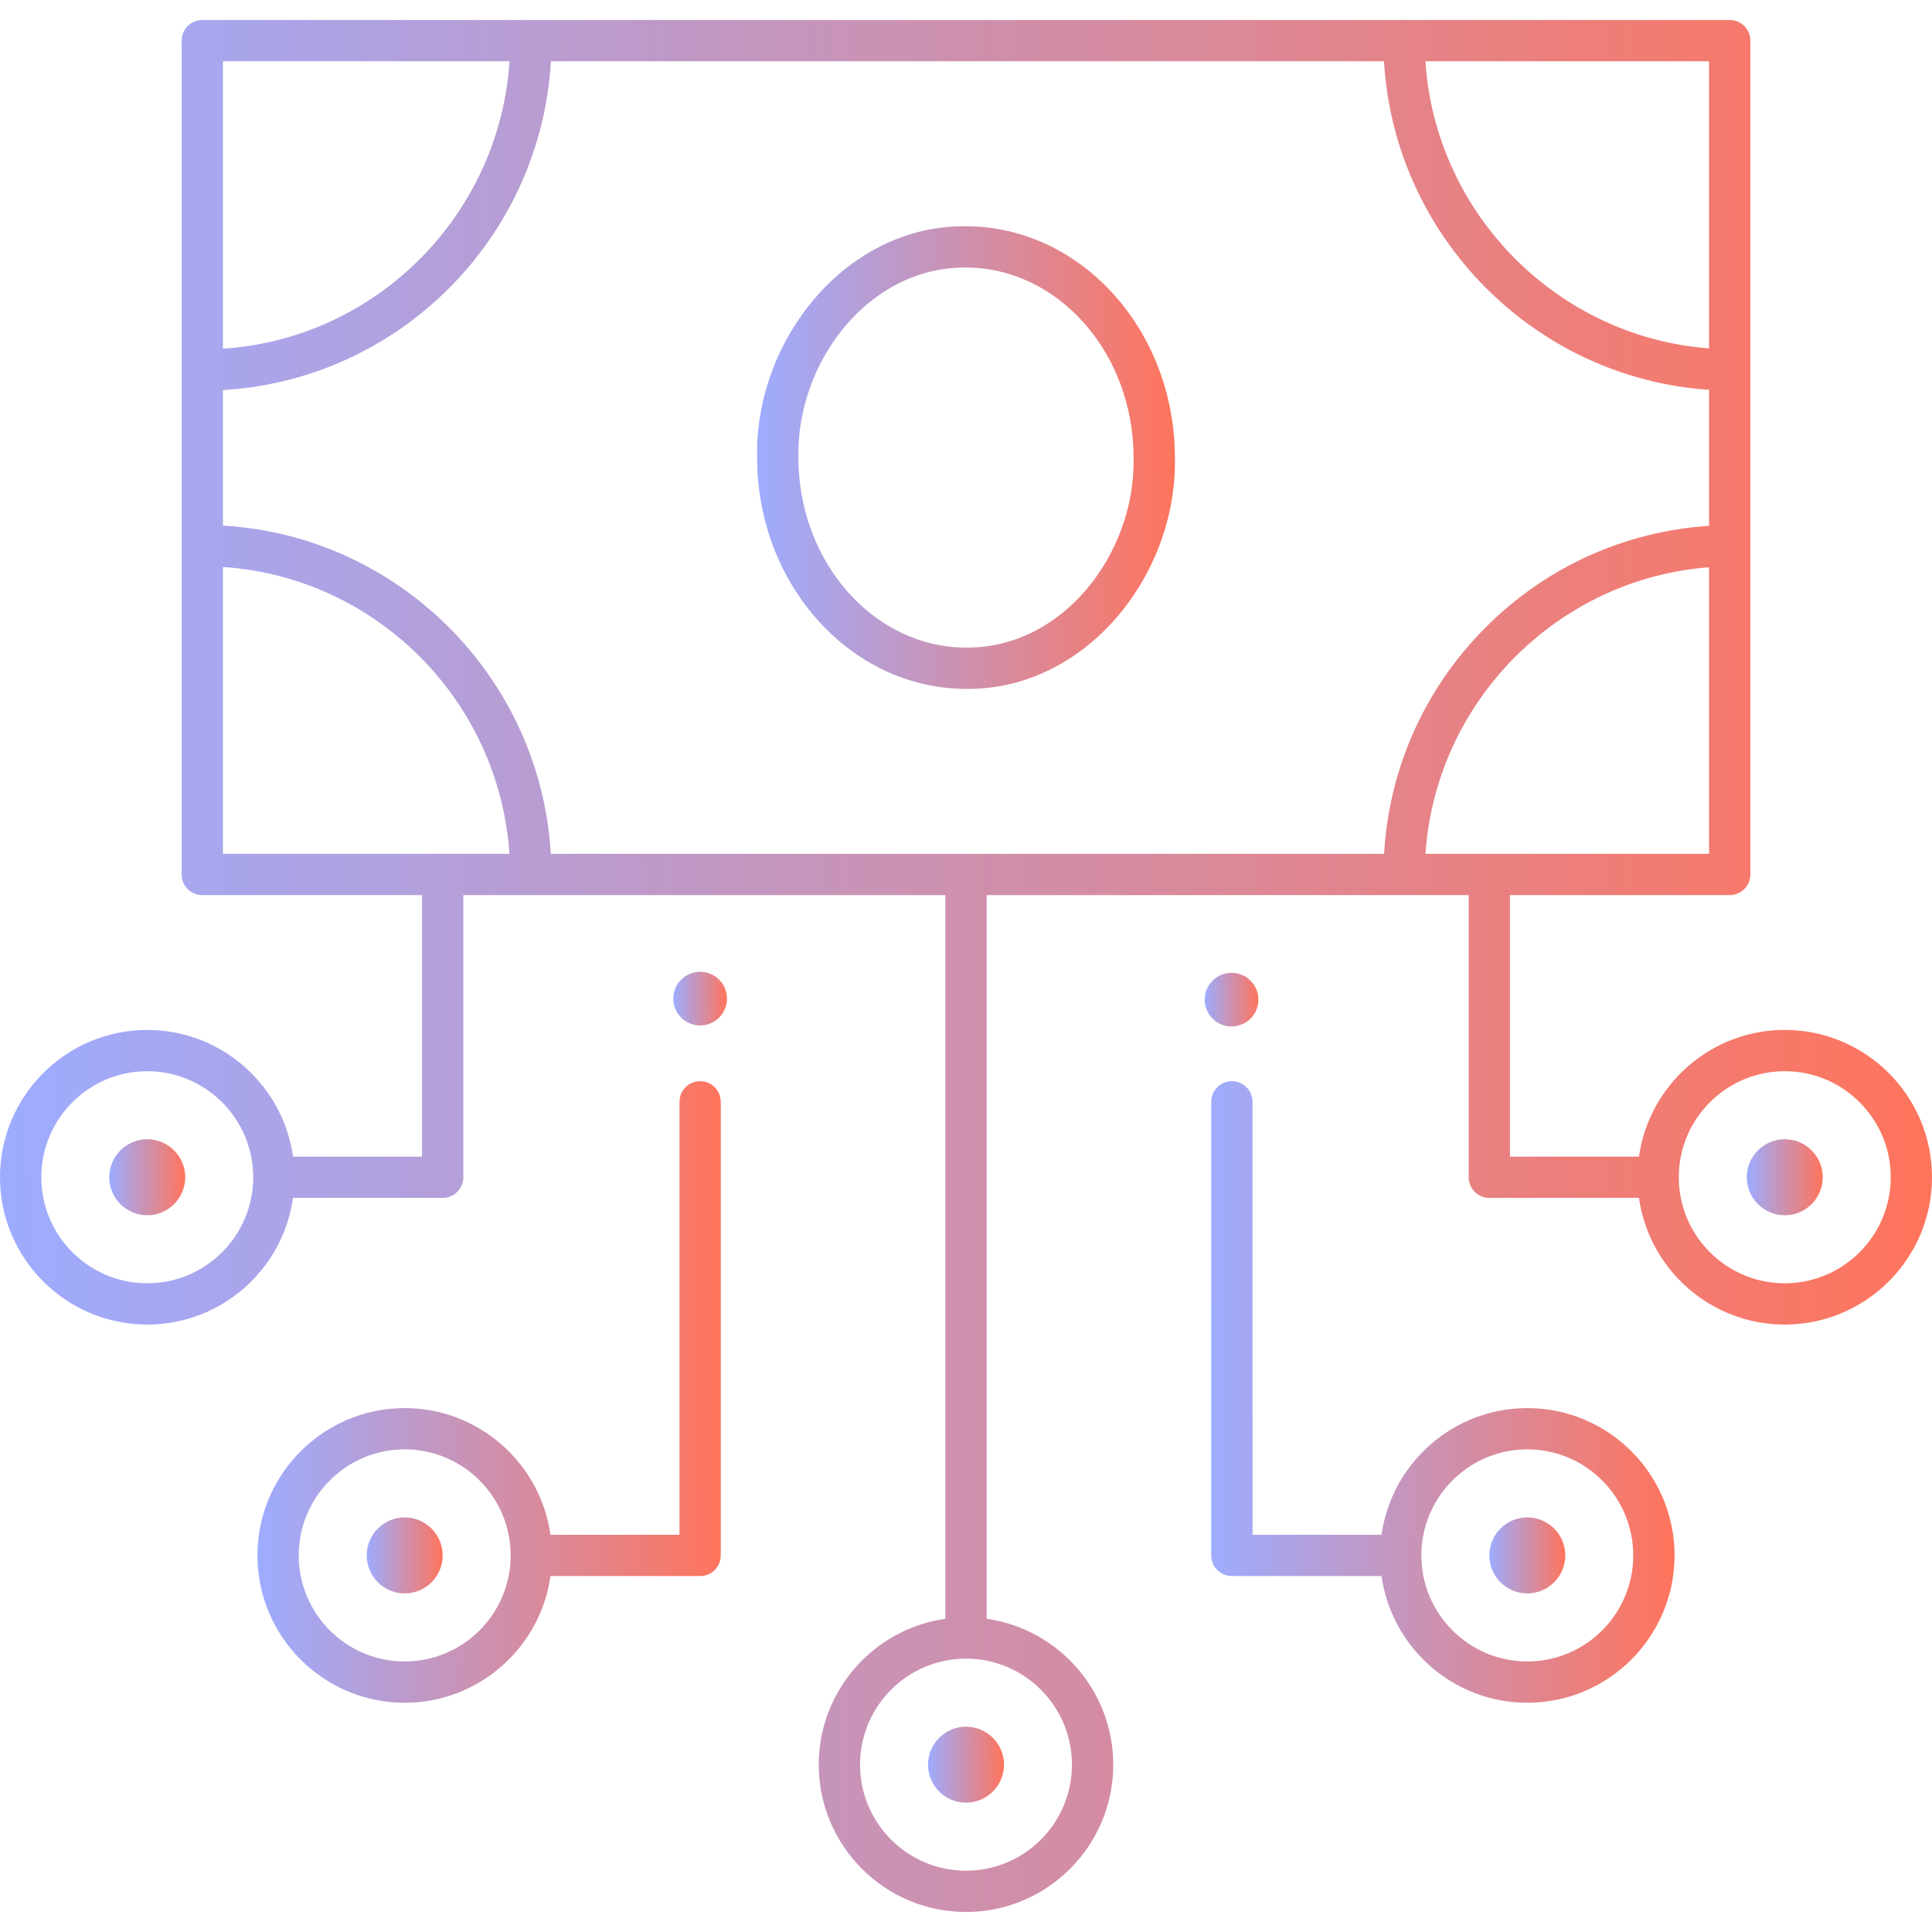 <svg width="64" height="64" viewBox="0 0 64 64" fill="none" xmlns="http://www.w3.org/2000/svg">
<g clip-path="url(#clip0_3929_4679)">
<path d="M30.742 58.457C30.742 59.151 31.307 59.716 32 59.716C32.694 59.716 33.259 59.151 33.259 58.457C33.259 57.763 32.694 57.198 32 57.198C31.307 57.198 30.742 57.763 30.742 58.457Z" fill="url(#paint0_linear_3929_4679)"/>
<path d="M59.122 34.118C56.664 34.118 54.627 35.946 54.293 38.314H50.02V29.652H57.299C57.677 29.652 57.983 29.346 57.983 28.969V1.347C57.983 0.969 57.677 0.663 57.299 0.663H6.701C6.323 0.663 6.017 0.969 6.017 1.347V28.969C6.017 29.346 6.323 29.652 6.701 29.652H13.98V38.314H9.707C9.373 35.946 7.336 34.118 4.878 34.118C2.188 34.118 0 36.307 0 38.998C0 41.689 2.188 43.878 4.878 43.878C7.336 43.878 9.373 42.05 9.707 39.682H14.664C15.042 39.682 15.348 39.376 15.348 38.998V29.652H31.316V53.625C28.949 53.959 27.122 55.998 27.122 58.457C27.122 61.148 29.31 63.337 32 63.337C34.69 63.337 36.878 61.148 36.878 58.457C36.878 55.998 35.051 53.959 32.684 53.625V29.652H48.652V38.998C48.652 39.376 48.958 39.682 49.336 39.682H54.293C54.627 42.05 56.664 43.878 59.122 43.878C61.812 43.878 64 41.689 64 38.998C64 36.307 61.812 34.118 59.122 34.118ZM4.878 42.511C2.942 42.511 1.368 40.935 1.368 38.998C1.368 37.061 2.942 35.485 4.878 35.485C6.813 35.485 8.388 37.061 8.388 38.998C8.388 40.935 6.814 42.511 4.878 42.511ZM35.51 58.457C35.51 60.394 33.936 61.97 32 61.97C30.064 61.97 28.49 60.394 28.49 58.457C28.49 56.52 30.064 54.944 32 54.944C33.936 54.944 35.51 56.52 35.51 58.457ZM47.22 28.285C47.561 23.244 51.591 19.173 56.615 18.791V28.285H47.22ZM18.247 28.285C17.901 22.442 13.215 17.75 7.385 17.411V12.921C13.223 12.582 17.911 7.882 18.249 2.03H45.847C46.185 7.832 50.83 12.526 56.615 12.913V17.419C53.804 17.604 51.187 18.793 49.184 20.813C47.182 22.833 46.014 25.465 45.849 28.285H18.247ZM56.615 11.541C51.584 11.159 47.552 7.08 47.218 2.03H56.615V11.541ZM16.878 2.03C16.544 7.131 12.463 11.22 7.385 11.551V2.03H16.878ZM7.385 18.782C12.461 19.118 16.534 23.197 16.876 28.285H7.385V18.782ZM59.122 42.511C57.187 42.511 55.612 40.935 55.612 38.998C55.612 37.061 57.187 35.485 59.122 35.485C61.058 35.485 62.633 37.061 62.633 38.998C62.633 40.935 61.058 42.511 59.122 42.511Z" fill="url(#paint1_linear_3929_4679)"/>
<path d="M32.009 22.82C32.007 22.82 32.006 22.82 32.004 22.82C28.189 22.817 25.082 19.377 25.08 15.153C25.001 11.251 28.042 7.449 31.996 7.495C35.811 7.499 38.917 10.938 38.92 15.162C38.998 19.063 35.961 22.863 32.009 22.82ZM26.447 15.152C26.45 18.623 28.943 21.45 32.005 21.452C35.22 21.477 37.614 18.33 37.552 15.163C37.55 11.692 35.057 8.866 31.994 8.863C28.779 8.838 26.386 11.985 26.447 15.152Z" fill="url(#paint2_linear_3929_4679)"/>
<path d="M59.123 37.739C58.429 37.739 57.864 38.304 57.864 38.998C57.864 39.692 58.429 40.257 59.123 40.257C59.816 40.257 60.381 39.692 60.381 38.998C60.381 38.304 59.816 37.739 59.123 37.739Z" fill="url(#paint3_linear_3929_4679)"/>
<path d="M40.796 34.003C41.287 34.003 41.685 33.605 41.685 33.114C41.685 32.623 41.287 32.225 40.796 32.225C40.305 32.225 39.907 32.623 39.907 33.114C39.907 33.605 40.305 34.003 40.796 34.003Z" fill="url(#paint4_linear_3929_4679)"/>
<path d="M50.594 46.645C48.136 46.645 46.099 48.473 45.765 50.841H41.492V36.5C41.492 36.122 41.185 35.816 40.808 35.816C40.43 35.816 40.124 36.122 40.124 36.5V51.525C40.124 51.903 40.43 52.209 40.808 52.209H45.765C46.099 54.577 48.136 56.406 50.594 56.406C53.284 56.406 55.472 54.216 55.472 51.525C55.472 48.834 53.284 46.645 50.594 46.645ZM50.594 55.038C48.658 55.038 47.084 53.462 47.084 51.525C47.084 49.588 48.658 48.012 50.594 48.012C52.53 48.012 54.104 49.588 54.104 51.525C54.104 53.462 52.53 55.038 50.594 55.038Z" fill="url(#paint5_linear_3929_4679)"/>
<path d="M50.594 50.266C49.9 50.266 49.336 50.831 49.336 51.525C49.336 52.219 49.9 52.784 50.594 52.784C51.288 52.784 51.852 52.219 51.852 51.525C51.852 50.831 51.288 50.266 50.594 50.266Z" fill="url(#paint6_linear_3929_4679)"/>
<path d="M4.877 37.739C4.184 37.739 3.619 38.304 3.619 38.998C3.619 39.692 4.184 40.257 4.877 40.257C5.571 40.257 6.136 39.692 6.136 38.998C6.136 38.304 5.571 37.739 4.877 37.739Z" fill="url(#paint7_linear_3929_4679)"/>
<path d="M23.192 35.816C22.815 35.816 22.509 36.122 22.509 36.5V50.841H18.235C17.902 48.473 15.864 46.645 13.406 46.645C10.716 46.645 8.528 48.834 8.528 51.525C8.528 54.216 10.716 56.406 13.406 56.406C15.864 56.406 17.902 54.577 18.235 52.209H23.192C23.57 52.209 23.876 51.903 23.876 51.525V36.5C23.876 36.122 23.57 35.816 23.192 35.816ZM13.406 55.038C11.47 55.038 9.896 53.462 9.896 51.525C9.896 49.588 11.47 48.012 13.406 48.012C15.342 48.012 16.916 49.588 16.916 51.525C16.916 53.462 15.342 55.038 13.406 55.038Z" fill="url(#paint8_linear_3929_4679)"/>
<path d="M23.193 33.97C23.683 33.97 24.081 33.572 24.081 33.081C24.081 32.59 23.683 32.192 23.193 32.192C22.702 32.192 22.304 32.59 22.304 33.081C22.304 33.572 22.702 33.97 23.193 33.97Z" fill="url(#paint9_linear_3929_4679)"/>
<path d="M13.406 50.266C12.712 50.266 12.148 50.831 12.148 51.525C12.148 52.219 12.712 52.784 13.406 52.784C14.1 52.784 14.664 52.219 14.664 51.525C14.664 50.831 14.1 50.266 13.406 50.266Z" fill="url(#paint10_linear_3929_4679)"/>
</g>
<defs>
<linearGradient id="paint0_linear_3929_4679" x1="33.259" y1="58.457" x2="30.742" y2="58.461" gradientUnits="userSpaceOnUse">
<stop stop-color="#FF745C"/>
<stop offset="1" stop-color="#9DACFF"/>
</linearGradient>
<linearGradient id="paint1_linear_3929_4679" x1="64" y1="32" x2="-0.01" y2="32.102" gradientUnits="userSpaceOnUse">
<stop stop-color="#FF745C"/>
<stop offset="1" stop-color="#9DACFF"/>
</linearGradient>
<linearGradient id="paint2_linear_3929_4679" x1="38.921" y1="15.158" x2="25.076" y2="15.177" gradientUnits="userSpaceOnUse">
<stop stop-color="#FF745C"/>
<stop offset="1" stop-color="#9DACFF"/>
</linearGradient>
<linearGradient id="paint3_linear_3929_4679" x1="60.381" y1="38.998" x2="57.864" y2="39.002" gradientUnits="userSpaceOnUse">
<stop stop-color="#FF745C"/>
<stop offset="1" stop-color="#9DACFF"/>
</linearGradient>
<linearGradient id="paint4_linear_3929_4679" x1="41.685" y1="33.114" x2="39.907" y2="33.117" gradientUnits="userSpaceOnUse">
<stop stop-color="#FF745C"/>
<stop offset="1" stop-color="#9DACFF"/>
</linearGradient>
<linearGradient id="paint5_linear_3929_4679" x1="55.472" y1="46.111" x2="40.121" y2="46.129" gradientUnits="userSpaceOnUse">
<stop stop-color="#FF745C"/>
<stop offset="1" stop-color="#9DACFF"/>
</linearGradient>
<linearGradient id="paint6_linear_3929_4679" x1="51.852" y1="51.525" x2="49.336" y2="51.529" gradientUnits="userSpaceOnUse">
<stop stop-color="#FF745C"/>
<stop offset="1" stop-color="#9DACFF"/>
</linearGradient>
<linearGradient id="paint7_linear_3929_4679" x1="6.136" y1="38.998" x2="3.619" y2="39.002" gradientUnits="userSpaceOnUse">
<stop stop-color="#FF745C"/>
<stop offset="1" stop-color="#9DACFF"/>
</linearGradient>
<linearGradient id="paint8_linear_3929_4679" x1="23.876" y1="46.111" x2="8.526" y2="46.129" gradientUnits="userSpaceOnUse">
<stop stop-color="#FF745C"/>
<stop offset="1" stop-color="#9DACFF"/>
</linearGradient>
<linearGradient id="paint9_linear_3929_4679" x1="24.081" y1="33.081" x2="22.303" y2="33.084" gradientUnits="userSpaceOnUse">
<stop stop-color="#FF745C"/>
<stop offset="1" stop-color="#9DACFF"/>
</linearGradient>
<linearGradient id="paint10_linear_3929_4679" x1="14.664" y1="51.525" x2="12.147" y2="51.529" gradientUnits="userSpaceOnUse">
<stop stop-color="#FF745C"/>
<stop offset="1" stop-color="#9DACFF"/>
</linearGradient>
<clipPath id="clip0_3929_4679">
<rect width="64" height="64" fill="white"/>
</clipPath>
</defs>
</svg>
